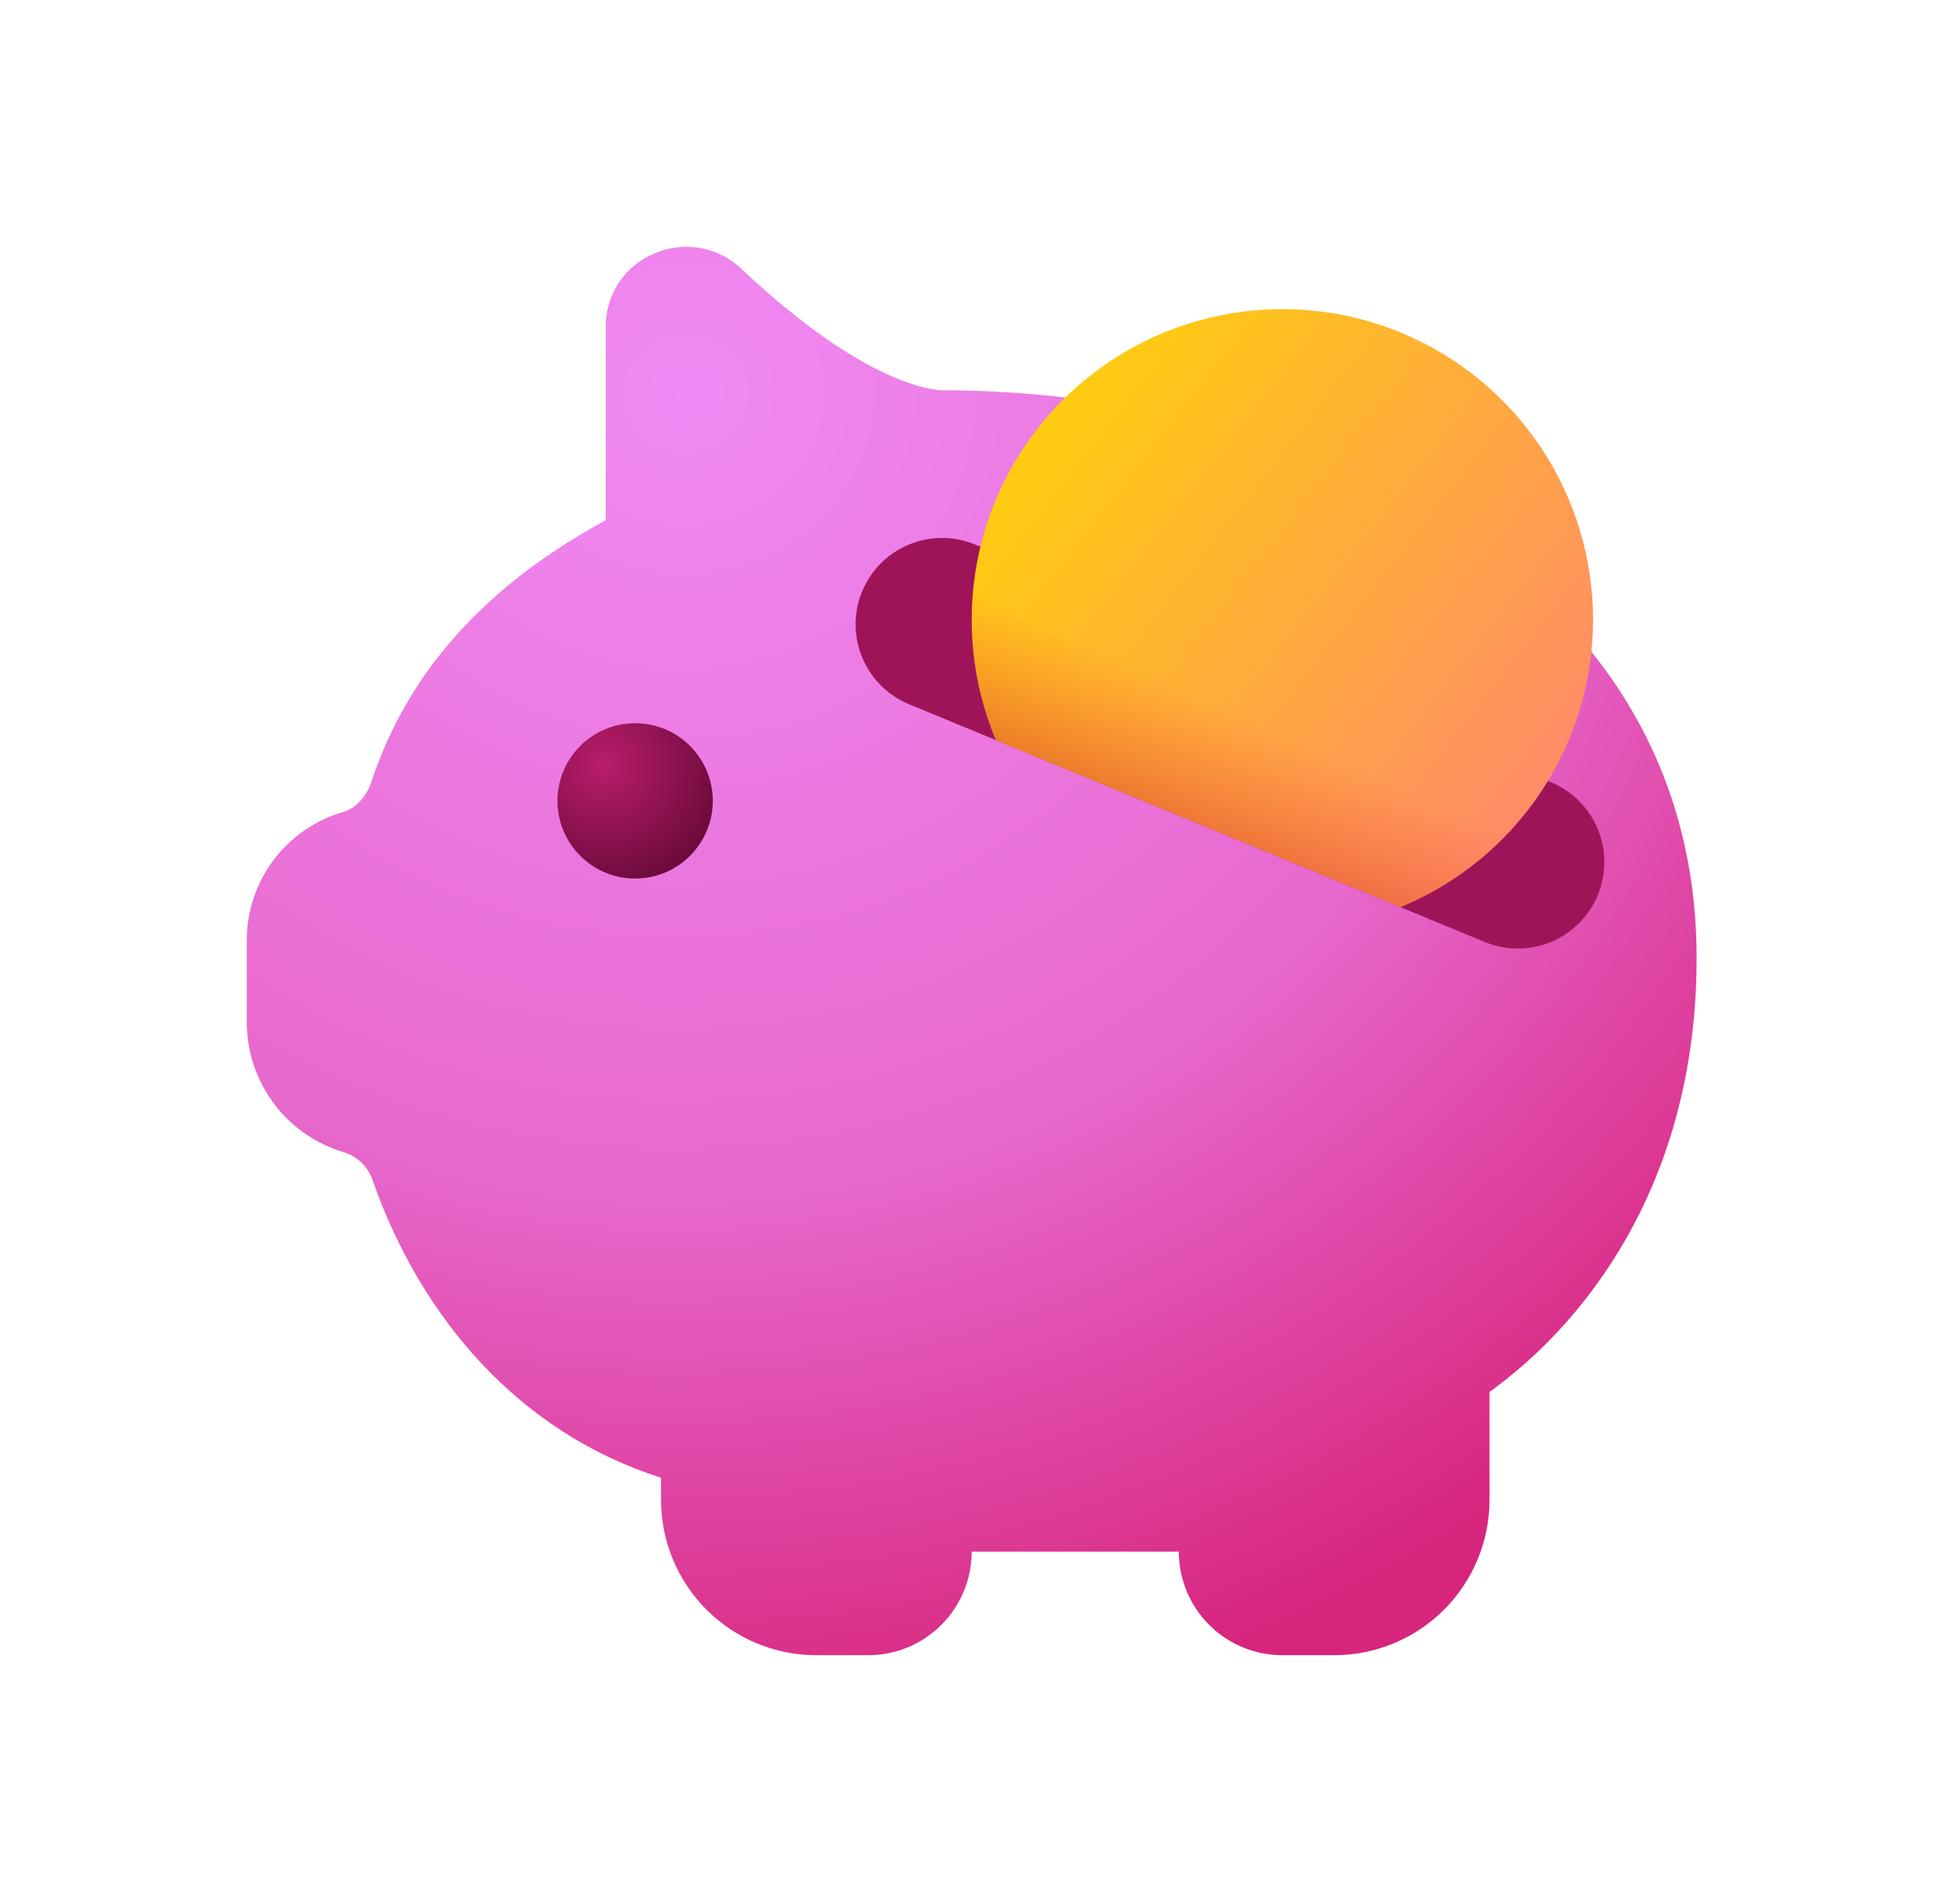 <svg width="110" height="108" viewBox="0 0 110 108" fill="none" xmlns="http://www.w3.org/2000/svg">
<path d="M96.25 54.355C96.25 63.473 93.031 69.865 89.729 73.977C88.217 75.868 86.459 77.548 84.5 78.971V85.093C84.5 87.43 83.572 89.671 81.919 91.324C80.266 92.977 78.025 93.905 75.688 93.905H72.75C71.192 93.905 69.698 93.286 68.596 92.184C67.494 91.082 66.875 89.588 66.875 88.03H55.125C55.125 89.588 54.506 91.082 53.404 92.184C52.303 93.286 50.808 93.905 49.25 93.905H46.312C43.975 93.905 41.734 92.977 40.081 91.324C38.428 89.671 37.5 87.43 37.5 85.093V83.835C29.492 81.291 23.917 74.823 21.168 67.045C21.052 66.665 20.849 66.317 20.575 66.03C20.3 65.743 19.962 65.525 19.587 65.394C17.98 64.936 16.567 63.968 15.559 62.636C14.551 61.303 14.004 59.679 14 58.009V53.344C14 49.96 16.244 46.987 19.493 46.059C20.104 45.883 20.762 45.295 21.085 44.314C23.118 38.169 27.366 33.68 32.835 30.39C33.403 30.046 33.912 29.752 34.363 29.509V18.488C34.366 17.595 34.637 16.723 35.141 15.986C35.645 15.249 36.358 14.68 37.189 14.352C37.996 14.013 38.884 13.916 39.746 14.073C40.607 14.229 41.404 14.632 42.041 15.233C43.528 16.643 45.478 18.317 47.564 19.686C49.708 21.084 51.718 21.977 53.357 22.142H53.386C73.202 22.136 96.25 32.047 96.25 54.355Z" fill="url(#paint0_radial_429_7375)"/>
<path d="M40.438 45.436C40.438 46.605 39.973 47.726 39.147 48.552C38.321 49.378 37.2 49.843 36.031 49.843C34.863 49.843 33.742 49.378 32.916 48.552C32.089 47.726 31.625 46.605 31.625 45.436C31.625 44.268 32.089 43.147 32.916 42.321C33.742 41.494 34.863 41.03 36.031 41.03C37.2 41.03 38.321 41.494 39.147 42.321C39.973 43.147 40.438 44.268 40.438 45.436Z" fill="url(#paint1_radial_429_7375)"/>
<path d="M48.909 33.551C49.406 32.349 50.359 31.394 51.56 30.895C52.761 30.396 54.111 30.394 55.313 30.89L87.978 44.373C89.181 44.869 90.137 45.823 90.637 47.025C91.137 48.226 91.139 49.577 90.642 50.78C90.146 51.983 89.192 52.939 87.991 53.439C86.789 53.938 85.439 53.94 84.236 53.444L51.571 39.955C50.369 39.458 49.413 38.505 48.914 37.304C48.415 36.103 48.413 34.753 48.909 33.551Z" fill="#9F1459"/>
<path d="M79.448 51.464C82.677 50.137 85.44 47.88 87.385 44.981C89.331 42.081 90.371 38.669 90.374 35.177C90.377 31.685 89.343 28.271 87.403 25.368C85.463 22.465 82.704 20.204 79.476 18.871C76.249 17.538 72.698 17.194 69.275 17.882C65.852 18.57 62.71 20.26 60.249 22.737C57.787 25.213 56.117 28.365 55.449 31.793C54.782 35.22 55.147 38.768 56.5 41.988L79.448 51.464Z" fill="url(#paint2_linear_429_7375)"/>
<path d="M79.448 51.464C82.677 50.137 85.44 47.88 87.385 44.981C89.331 42.081 90.371 38.669 90.374 35.177C90.377 31.685 89.343 28.271 87.403 25.368C85.463 22.465 82.704 20.204 79.476 18.871C76.249 17.538 72.698 17.194 69.275 17.882C65.852 18.57 62.71 20.26 60.249 22.737C57.787 25.213 56.117 28.365 55.449 31.793C54.782 35.22 55.147 38.768 56.5 41.988L79.448 51.464Z" fill="url(#paint3_linear_429_7375)" fill-opacity="0.8"/>
<defs>
<radialGradient id="paint0_radial_429_7375" cx="0" cy="0" r="1" gradientUnits="userSpaceOnUse" gradientTransform="translate(39.186 21.854) rotate(74.152) scale(78.121 80.472)">
<stop stop-color="#F08AF4"/>
<stop offset="0.581" stop-color="#E869CE"/>
<stop offset="1" stop-color="#D7257D"/>
</radialGradient>
<radialGradient id="paint1_radial_429_7375" cx="0" cy="0" r="1" gradientUnits="userSpaceOnUse" gradientTransform="translate(34.258 43.406) rotate(59.532) scale(7.467)">
<stop stop-color="#B91D6B"/>
<stop offset="1" stop-color="#670938"/>
</radialGradient>
<linearGradient id="paint2_linear_429_7375" x1="84.312" y1="50.606" x2="55.301" y2="28.07" gradientUnits="userSpaceOnUse">
<stop stop-color="#FF8A69"/>
<stop offset="1" stop-color="#FFCD0F"/>
</linearGradient>
<linearGradient id="paint3_linear_429_7375" x1="77.421" y1="19.651" x2="63.867" y2="49.378" gradientUnits="userSpaceOnUse">
<stop offset="0.67" stop-color="#FB5937" stop-opacity="0"/>
<stop offset="1" stop-color="#CD3E1D"/>
</linearGradient>
</defs>
</svg>

